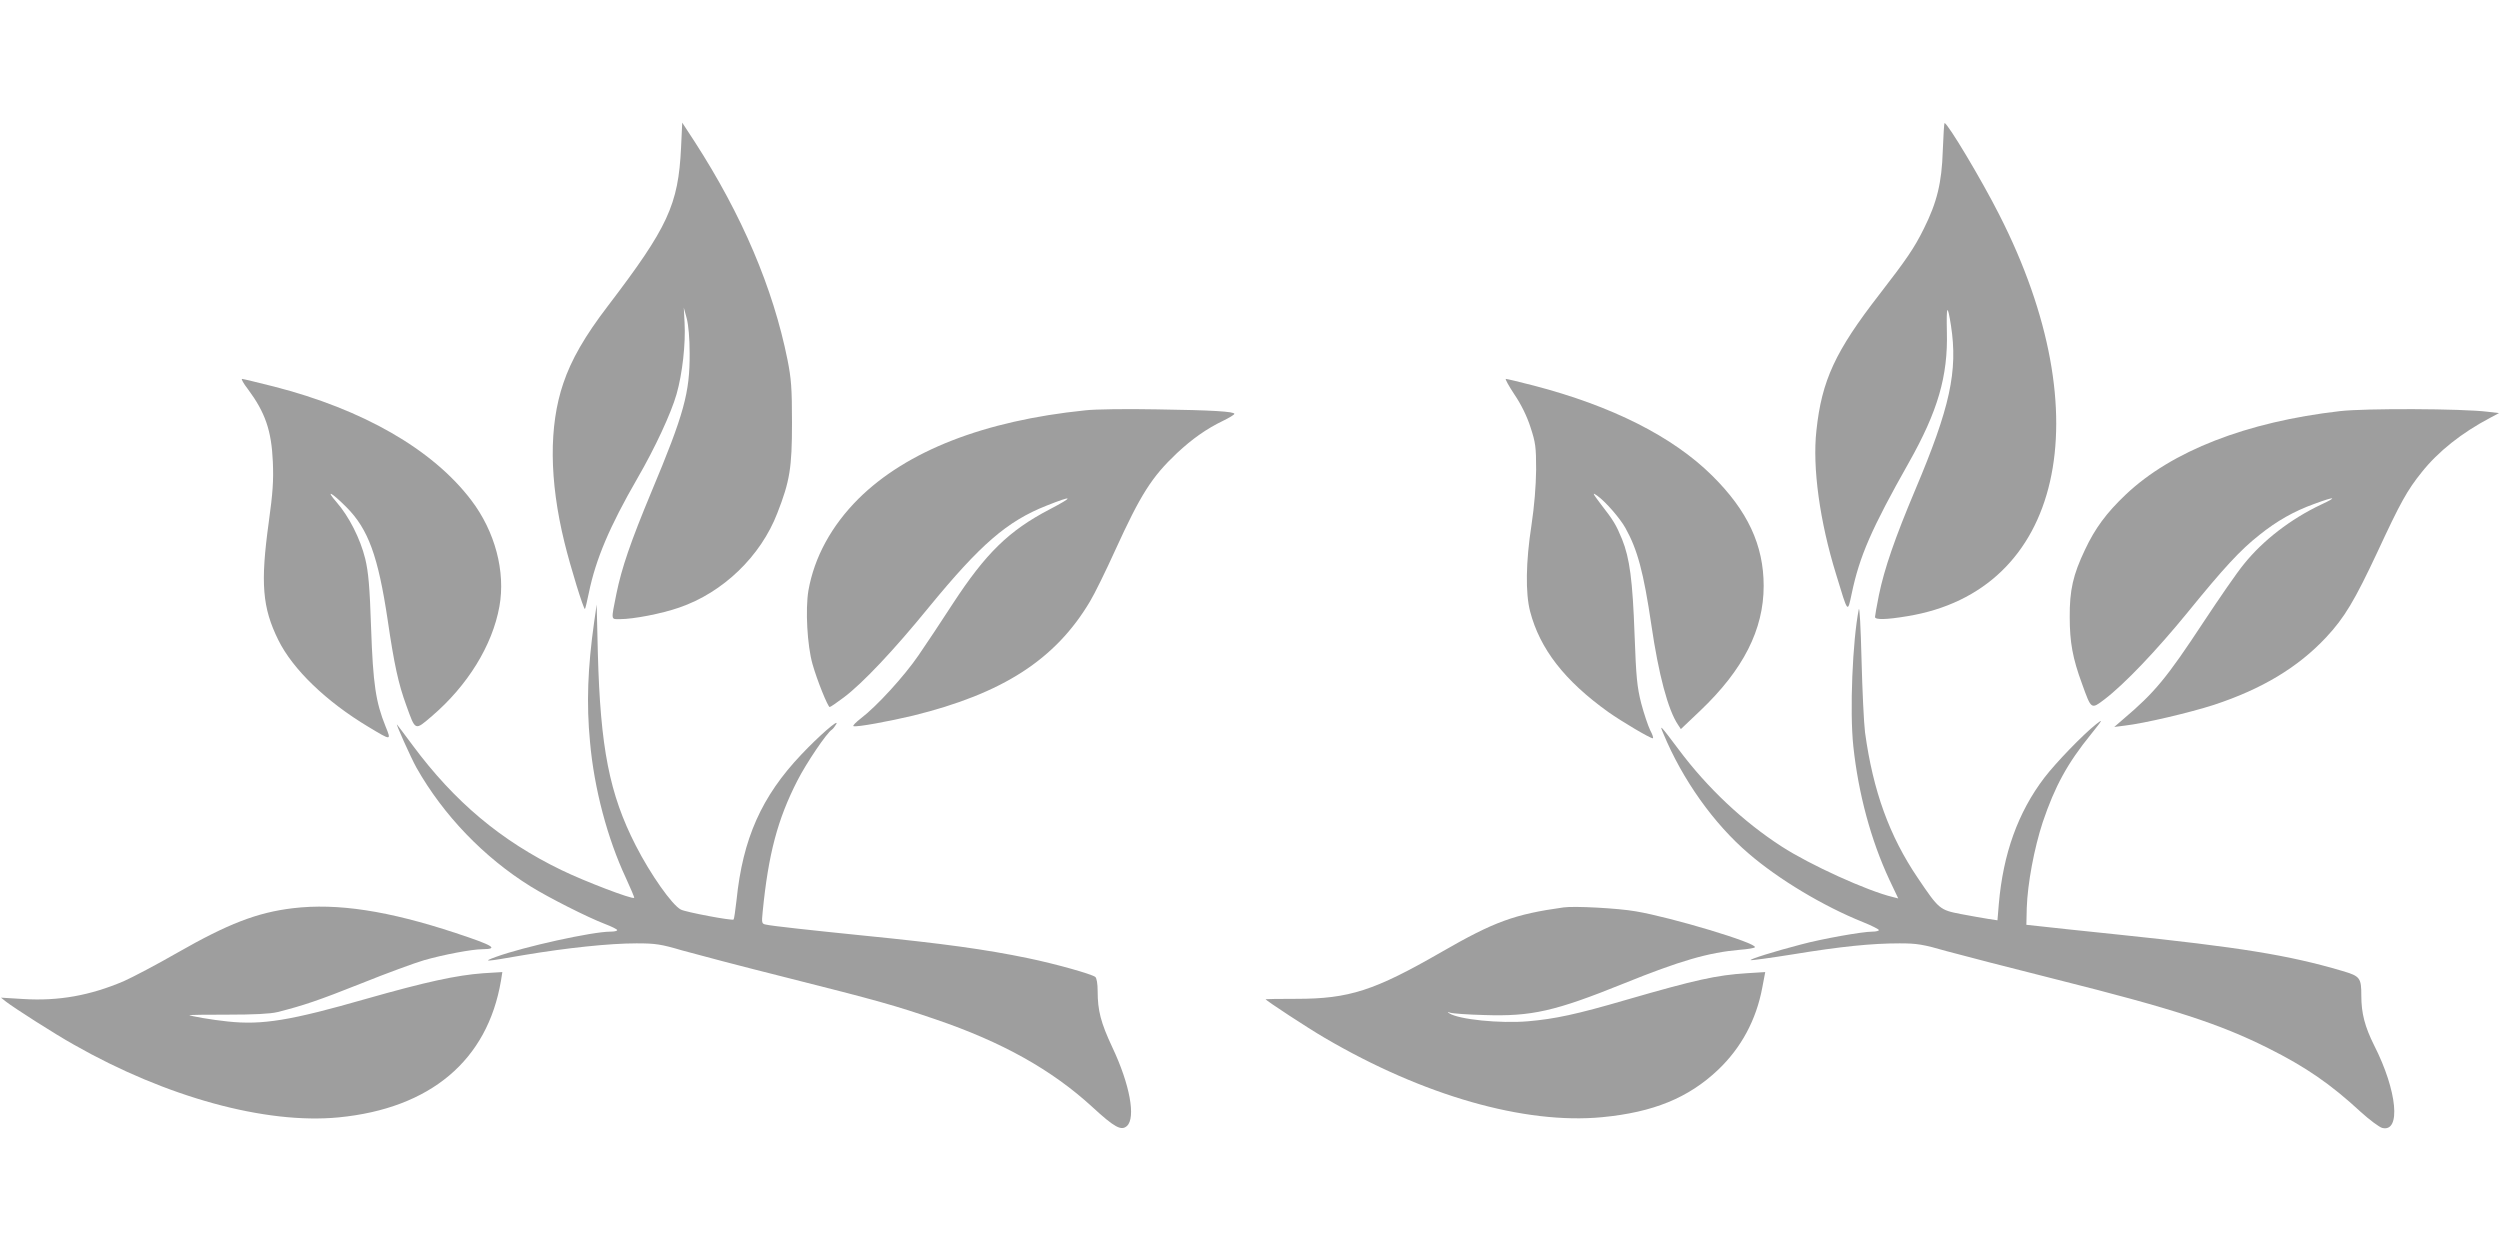 <?xml version="1.0" standalone="no"?>
<!DOCTYPE svg PUBLIC "-//W3C//DTD SVG 20010904//EN"
 "http://www.w3.org/TR/2001/REC-SVG-20010904/DTD/svg10.dtd">
<svg version="1.0" xmlns="http://www.w3.org/2000/svg"
 width="1280pt" height="640pt" viewBox="0 0 1280 640"
 preserveAspectRatio="xMidYMid meet">
<g transform="translate(0,640) scale(0.1,-0.1)"
fill="#9e9e9e" stroke="none">
<path d="M3487 5644 c-14 -293 -67 -407 -375 -811 -117 -153 -187 -274 -228
-396 -74 -217 -72 -496 6 -814 31 -127 99 -347 105 -341 2 2 11 39 20 83 35
171 106 339 248 585 91 157 173 334 201 432 30 105 47 259 41 365 l-4 78 15
-55 c9 -35 15 -101 15 -180 1 -200 -28 -308 -196 -709 -107 -257 -152 -389
-179 -521 -28 -140 -29 -130 19 -130 68 0 213 28 302 59 225 77 418 263 503
484 64 164 75 231 75 462 0 179 -4 227 -23 323 -74 368 -233 741 -475 1116
l-64 98 -6 -128z"/>
<path d="M9947 5628 c-5 -164 -30 -265 -97 -399 -49 -99 -88 -156 -228 -337
-225 -290 -295 -440 -322 -697 -21 -188 17 -465 101 -736 62 -204 58 -199 80
-97 40 190 100 329 292 669 149 264 201 444 195 671 -3 136 3 146 21 31 36
-233 -5 -420 -183 -841 -104 -247 -158 -403 -186 -539 -11 -55 -20 -106 -20
-112 0 -15 58 -14 165 4 794 129 998 1022 471 2056 -90 178 -264 469 -280 469
-2 0 -6 -64 -9 -142z"/>
<path d="M1269 4408 c89 -120 121 -212 128 -373 4 -96 0 -157 -21 -309 -43
-312 -33 -437 49 -603 74 -150 245 -315 462 -445 118 -71 117 -71 87 3 -50
124 -64 215 -74 504 -7 214 -14 287 -30 354 -25 102 -83 217 -147 290 -59 68
-26 51 50 -25 113 -113 163 -252 212 -579 33 -226 55 -327 95 -436 48 -133 43
-131 132 -55 182 156 309 361 345 561 32 178 -22 384 -145 545 -197 259 -553
464 -1010 581 -84 21 -157 39 -163 39 -5 0 8 -24 30 -52z"/>
<path d="M7754 4380 c34 -50 64 -111 82 -167 26 -79 29 -101 29 -218 -1 -84
-9 -184 -24 -285 -29 -187 -31 -347 -7 -440 50 -192 176 -355 401 -516 68 -48
213 -134 227 -134 5 0 -1 19 -13 41 -11 23 -32 85 -46 138 -21 83 -26 131 -34
351 -10 280 -25 392 -64 489 -31 75 -43 95 -109 180 -43 57 -45 62 -18 43 43
-31 116 -115 144 -165 62 -111 93 -226 133 -497 37 -253 85 -434 136 -510 l15
-23 99 94 c221 210 325 416 325 639 0 209 -82 385 -264 565 -202 200 -514 357
-914 461 -73 19 -137 34 -142 34 -5 0 15 -36 44 -80z"/>
<path d="M5556 4299 c-518 -53 -914 -208 -1161 -453 -138 -138 -226 -299 -256
-470 -16 -97 -6 -281 21 -376 24 -85 79 -220 88 -220 4 0 36 22 72 49 96 72
255 240 435 461 265 323 401 441 603 521 138 55 144 48 16 -19 -209 -109 -327
-225 -495 -482 -59 -91 -138 -210 -176 -265 -73 -107 -214 -261 -294 -322 -27
-21 -45 -39 -39 -41 16 -6 184 25 305 54 459 113 729 287 906 585 23 38 81
156 129 262 131 287 187 375 316 497 77 72 150 124 237 166 31 15 57 31 57 35
0 12 -114 19 -395 23 -154 3 -320 1 -369 -5z"/>
<path d="M11980 4295 c-478 -55 -861 -204 -1097 -428 -98 -93 -157 -173 -208
-282 -61 -128 -79 -207 -78 -345 0 -128 15 -211 63 -341 48 -133 46 -132 116
-79 102 78 265 249 425 445 183 225 268 318 367 396 90 72 176 121 281 159
108 40 123 37 34 -4 -154 -73 -296 -182 -394 -304 -35 -42 -127 -176 -207
-297 -189 -287 -249 -360 -412 -498 l-45 -39 55 7 c97 11 331 66 455 106 246
81 431 192 575 346 94 101 145 186 264 440 116 250 151 313 225 405 85 107
205 202 351 279 l45 24 -60 7 c-128 16 -625 18 -755 3z"/>
<path d="M9517 3280 c-32 -159 -47 -522 -28 -701 26 -243 90 -480 184 -682
l46 -97 -27 7 c-131 31 -427 166 -570 259 -197 127 -381 301 -526 495 -97 129
-101 133 -80 84 98 -237 259 -463 437 -615 153 -132 383 -270 585 -351 45 -18
82 -37 82 -41 0 -4 -15 -8 -34 -8 -51 0 -259 -37 -366 -66 -138 -36 -262 -75
-257 -80 2 -2 100 11 218 30 245 40 401 56 545 56 88 0 120 -5 241 -40 77 -21
328 -86 559 -144 605 -152 838 -228 1086 -352 194 -97 320 -184 475 -327 45
-41 95 -78 110 -82 97 -24 77 190 -41 422 -48 96 -66 165 -66 254 0 93 -6 101
-98 128 -275 81 -523 121 -1147 186 -187 19 -369 39 -405 43 l-65 7 2 86 c4
125 38 306 82 440 62 183 126 301 248 451 60 75 62 79 25 50 -68 -54 -206
-197 -265 -274 -135 -177 -211 -390 -233 -646 l-7 -84 -46 7 c-25 4 -89 15
-141 25 -109 21 -113 25 -221 185 -145 214 -229 445 -270 745 -6 47 -14 216
-18 375 -4 161 -10 274 -14 255z"/>
<path d="M3042 3215 c-33 -235 -40 -417 -21 -615 21 -237 89 -493 183 -694 25
-55 45 -101 43 -103 -9 -9 -255 85 -372 142 -310 150 -548 350 -763 640 -41
55 -76 102 -79 105 -10 11 71 -170 99 -220 138 -244 346 -460 584 -608 95 -59
293 -159 382 -193 34 -13 62 -27 62 -31 0 -5 -16 -8 -35 -8 -92 0 -442 -77
-585 -129 -75 -27 -58 -26 142 9 221 37 438 60 577 60 96 0 125 -4 233 -36 68
-19 310 -83 538 -140 468 -118 555 -143 760 -213 341 -116 596 -259 803 -449
114 -105 148 -123 177 -97 46 42 15 213 -75 403 -59 126 -75 188 -75 287 0 38
-5 67 -12 73 -19 15 -204 67 -344 96 -217 45 -433 75 -844 116 -266 27 -469
49 -498 56 -22 4 -23 8 -17 67 29 294 76 472 178 671 46 90 150 244 176 260 6
4 16 17 23 29 15 30 -91 -63 -179 -156 -204 -215 -300 -431 -332 -746 -6 -51
-12 -96 -15 -99 -7 -7 -246 38 -270 51 -45 23 -156 181 -231 328 -135 264
-181 500 -194 984 l-6 250 -13 -90z"/>
<path d="M1500 1750 c-184 -22 -333 -80 -592 -228 -106 -61 -230 -126 -275
-146 -172 -73 -332 -102 -513 -91 l-115 7 25 -20 c44 -34 252 -167 347 -220
474 -270 983 -409 1357 -373 470 46 762 292 831 700 l7 44 -98 -6 c-136 -10
-293 -44 -599 -131 -387 -111 -531 -135 -709 -116 -79 8 -196 28 -196 33 0 1
89 2 197 2 132 0 216 4 253 13 131 33 209 59 430 147 129 52 274 105 322 119
98 28 245 56 298 56 86 1 57 19 -137 83 -345 114 -605 154 -833 127z"/>
<path d="M8005 1754 c-251 -35 -355 -73 -624 -228 -344 -198 -473 -240 -743
-240 -87 0 -158 -1 -158 -2 0 -6 220 -150 301 -197 506 -297 1026 -445 1422
-407 262 25 442 99 593 242 119 113 196 256 227 422 l15 79 -96 -6 c-154 -10
-259 -33 -615 -136 -257 -75 -366 -98 -504 -110 -142 -12 -354 9 -403 41 -11
7 -10 8 5 3 11 -4 90 -10 175 -12 242 -8 361 19 715 162 287 116 432 158 592
172 41 3 76 9 78 13 13 21 -426 153 -610 184 -91 16 -315 28 -370 20z"/>
</g>
</svg>
